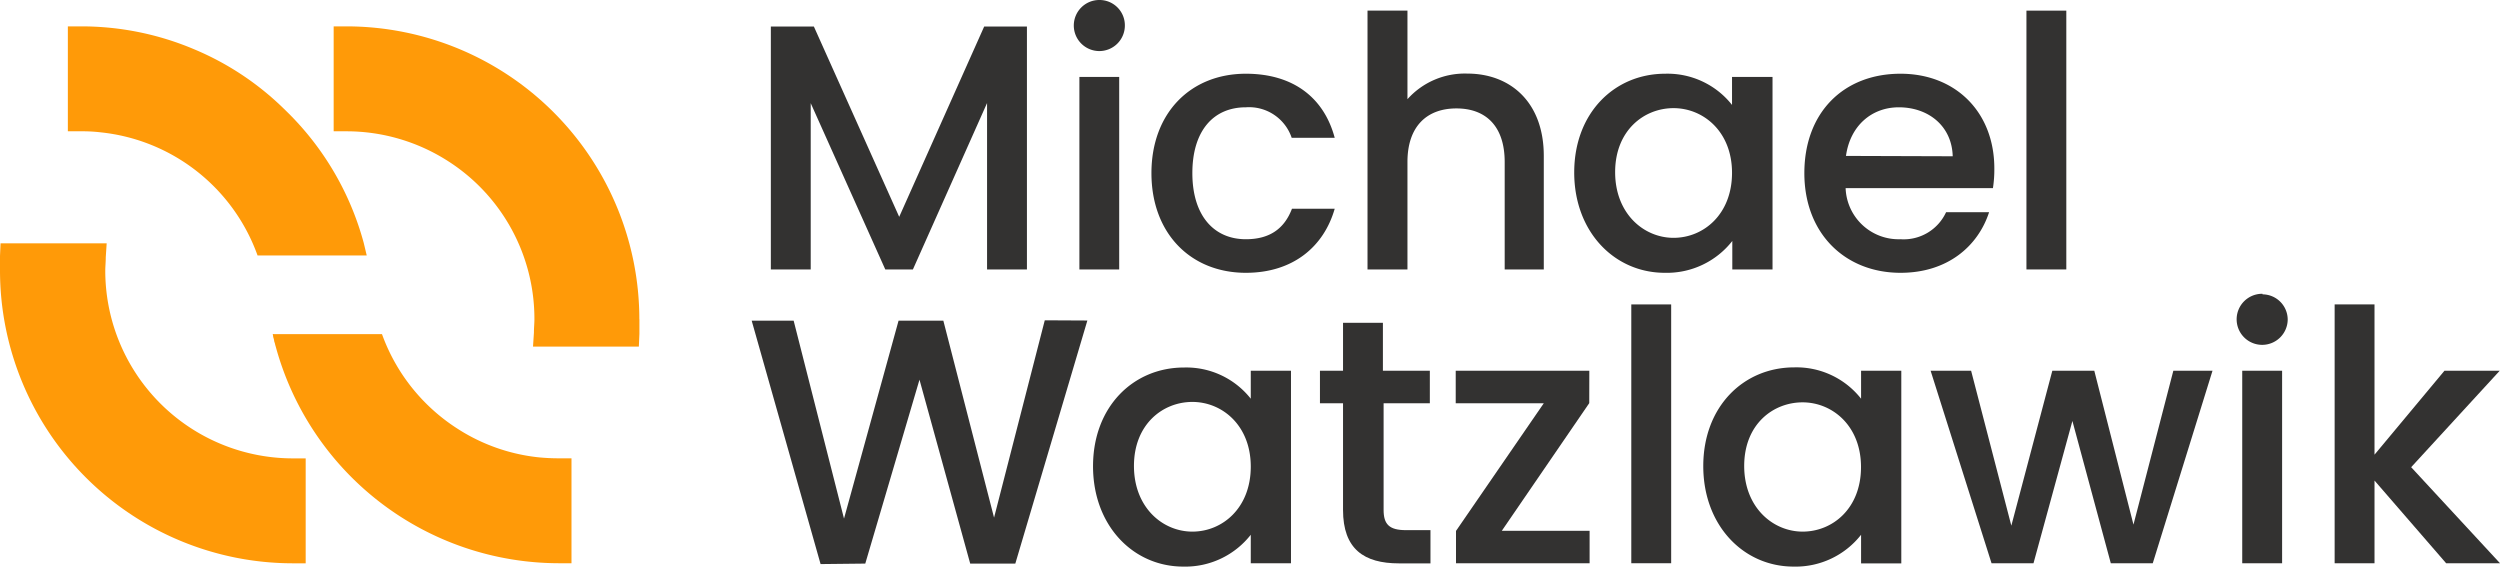 <?xml version="1.0" encoding="UTF-8"?>
<svg xmlns="http://www.w3.org/2000/svg" viewBox="0 0 357.4 81">
  <defs>
    <style>.cls-1{fill:#ff9a08;}.cls-2{fill:#333231;}</style>
  </defs>
  <g id="Ebene_2" data-name="Ebene 2">
    <g id="Layer_1" data-name="Layer 1">
      <path class="cls-1" d="M91.41,45.62c0,.68,0,1.37,0,2.13l-.08,1.8H76.2l.13-2c0-.68.07-1.32.07-1.93A26.75,26.75,0,0,0,64,23a26.89,26.89,0,0,0-14.45-4.23H47.7v-15h1.88A41.89,41.89,0,0,1,91.4,45.63Z"></path>
      <path class="cls-1" d="M52.43,36.52H36.82A26.77,26.77,0,0,0,14.4,18.92a22.21,22.21,0,0,0-2.82-.15H9.7v-15h1.87a41.33,41.33,0,0,1,16.2,3.28,40.88,40.88,0,0,1,13,8.68A41.36,41.36,0,0,1,52,34.73C52.16,35.38,52.3,36,52.43,36.52Z"></path>
      <path class="cls-1" d="M39.1,47.77H54.61a26.84,26.84,0,0,0,10.8,13.52A26.5,26.5,0,0,0,77,65.38c.92.09,1.85.14,2.83.14H81.7v15H79.83a42,42,0,0,1-40.42-31q-.24-.87-.42-1.77"></path>
      <path class="cls-1" d="M39.1,47.77l.35,1.77q-.24-.87-.42-1.77"></path>
      <path class="cls-1" d="M0,38.72c0-.68,0-1.37,0-2.13l.08-1.8H15.25l-.13,2c0,.68-.07,1.32-.07,1.93a26.84,26.84,0,0,0,24,26.66,26.31,26.31,0,0,0,2.81.15H43.7v15H41.82A41.89,41.89,0,0,1,0,38.71Z"></path>
      <path class="cls-2" d="M140.7,3.79,128.55,31,116.35,3.79H110.2V38.52h5.7V14.75l10.66,23.77h3.95l10.6-23.79V38.52h5.7V3.79Z"></path>
      <path class="cls-2" d="M154.31,11V38.52H160V11Zm2.9-11a3.65,3.65,0,1,0,3.6,3.7v0A3.62,3.62,0,0,0,157.21,0Z"></path>
      <path class="cls-2" d="M178.11,34.2c-4.6,0-7.65-3.41-7.65-9.45s3-9.41,7.65-9.41a6.43,6.43,0,0,1,6.55,4.36h6.15c-1.55-5.8-6-9.16-12.7-9.16-7.9,0-13.5,5.61-13.5,14.21S170.21,39,178.11,39c6.75,0,11.15-3.75,12.7-9.16H184.7C183.61,32.7,181.51,34.2,178.11,34.2Z"></path>
      <path class="cls-2" d="M209.76,10.52a11,11,0,0,0-8.55,3.66V1.52H195.5v37h5.71V23.15c0-5.06,2.75-7.65,7-7.65s6.9,2.59,6.9,7.65V38.52h5.59V22.29C220.7,14.59,215.91,10.52,209.76,10.52Z"></path>
      <path class="cls-2" d="M247.61,11v4a11.75,11.75,0,0,0-9.56-4.46c-7.25,0-13,5.61-13,14.11S230.8,39,238,39a11.89,11.89,0,0,0,9.65-4.55v4.07h5.75V11Zm-8.36,23c-4.25,0-8.35-3.45-8.35-9.39s4.1-9.15,8.35-9.15,8.36,3.34,8.36,9.25S243.56,34,239.25,34Z"></path>
      <path class="cls-2" d="M285.11,24.09c0-8.09-5.56-13.55-13.41-13.55-8.15,0-13.75,5.55-13.75,14.21S263.8,39,271.7,39c6.76,0,11.1-3.85,12.66-8.66h-6.15a6.67,6.67,0,0,1-6.51,3.86,7.58,7.58,0,0,1-7.85-7.3h21.06A17.63,17.63,0,0,0,285.11,24.09Zm-21.21-1.8c.6-4.34,3.7-6.95,7.55-6.95,4.26,0,7.6,2.7,7.71,7Z"></path>
      <path class="cls-2" d="M289.7,1.52v37h5.7v-37Z"></path>
      <path class="cls-2" d="M149.36,45.79,142.11,74l-7.25-28.16h-6.4l-7.8,28.3-7.2-28.3h-6l9.85,34.8,6.39-.07,7.75-26.29,7.25,26.29h6.45l10.3-34.75Z"></path>
      <path class="cls-2" d="M178.81,53v4a11.74,11.74,0,0,0-9.55-4.46c-7.25,0-13,5.61-13,14.11S162,81,169.16,81a11.89,11.89,0,0,0,9.65-4.55v4.07h5.75V53Zm-8.35,23c-4.25,0-8.35-3.45-8.35-9.39s4.1-9.15,8.35-9.15,8.35,3.34,8.35,9.25S174.76,76,170.46,76Z"></path>
      <path class="cls-2" d="M204.41,57.65V53H197.7V46.15H192V53H188.7v4.65H192V72.9c0,5.6,3,7.64,8,7.64h4.5V75.79H201c-2.4,0-3.2-.84-3.2-2.89V57.65Z"></path>
      <path class="cls-2" d="M227.21,53h-19.1v4.65H220.7L208.15,75.9v4.62h19.1V75.88H214.7l12.5-18.25Z"></path>
      <path class="cls-2" d="M233.21,43.52v37h5.7v-37Z"></path>
      <path class="cls-2" d="M266.06,53v4a11.76,11.76,0,0,0-9.56-4.48c-7.25,0-13,5.61-13,14.11S249.25,81,256.41,81a11.89,11.89,0,0,0,9.65-4.55v4.09h5.75V53Zm-8.35,23c-4.25,0-8.36-3.45-8.36-9.39s4.11-9.09,8.35-9.09,8.35,3.34,8.35,9.25S262,76,257.7,76Z"></path>
      <path class="cls-2" d="M310.7,53,305,75l-5.6-22h-6l-5.86,22.15L281.79,53H276l8.71,27.52h6l5.56-20.34,5.49,20.34h6L316.3,53Z"></path>
      <path class="cls-2" d="M320.55,53V80.52h5.7V53Zm2.9-11a3.65,3.65,0,1,0,3.6,3.7v0a3.62,3.62,0,0,0-3.6-3.62Z"></path>
      <path class="cls-2" d="M357.36,53h-7.9l-10,12V43.52h-5.7v37h5.7V68.7L349.7,80.52h7.7L344.7,66.79Z"></path>
    </g>
  </g>
</svg>
